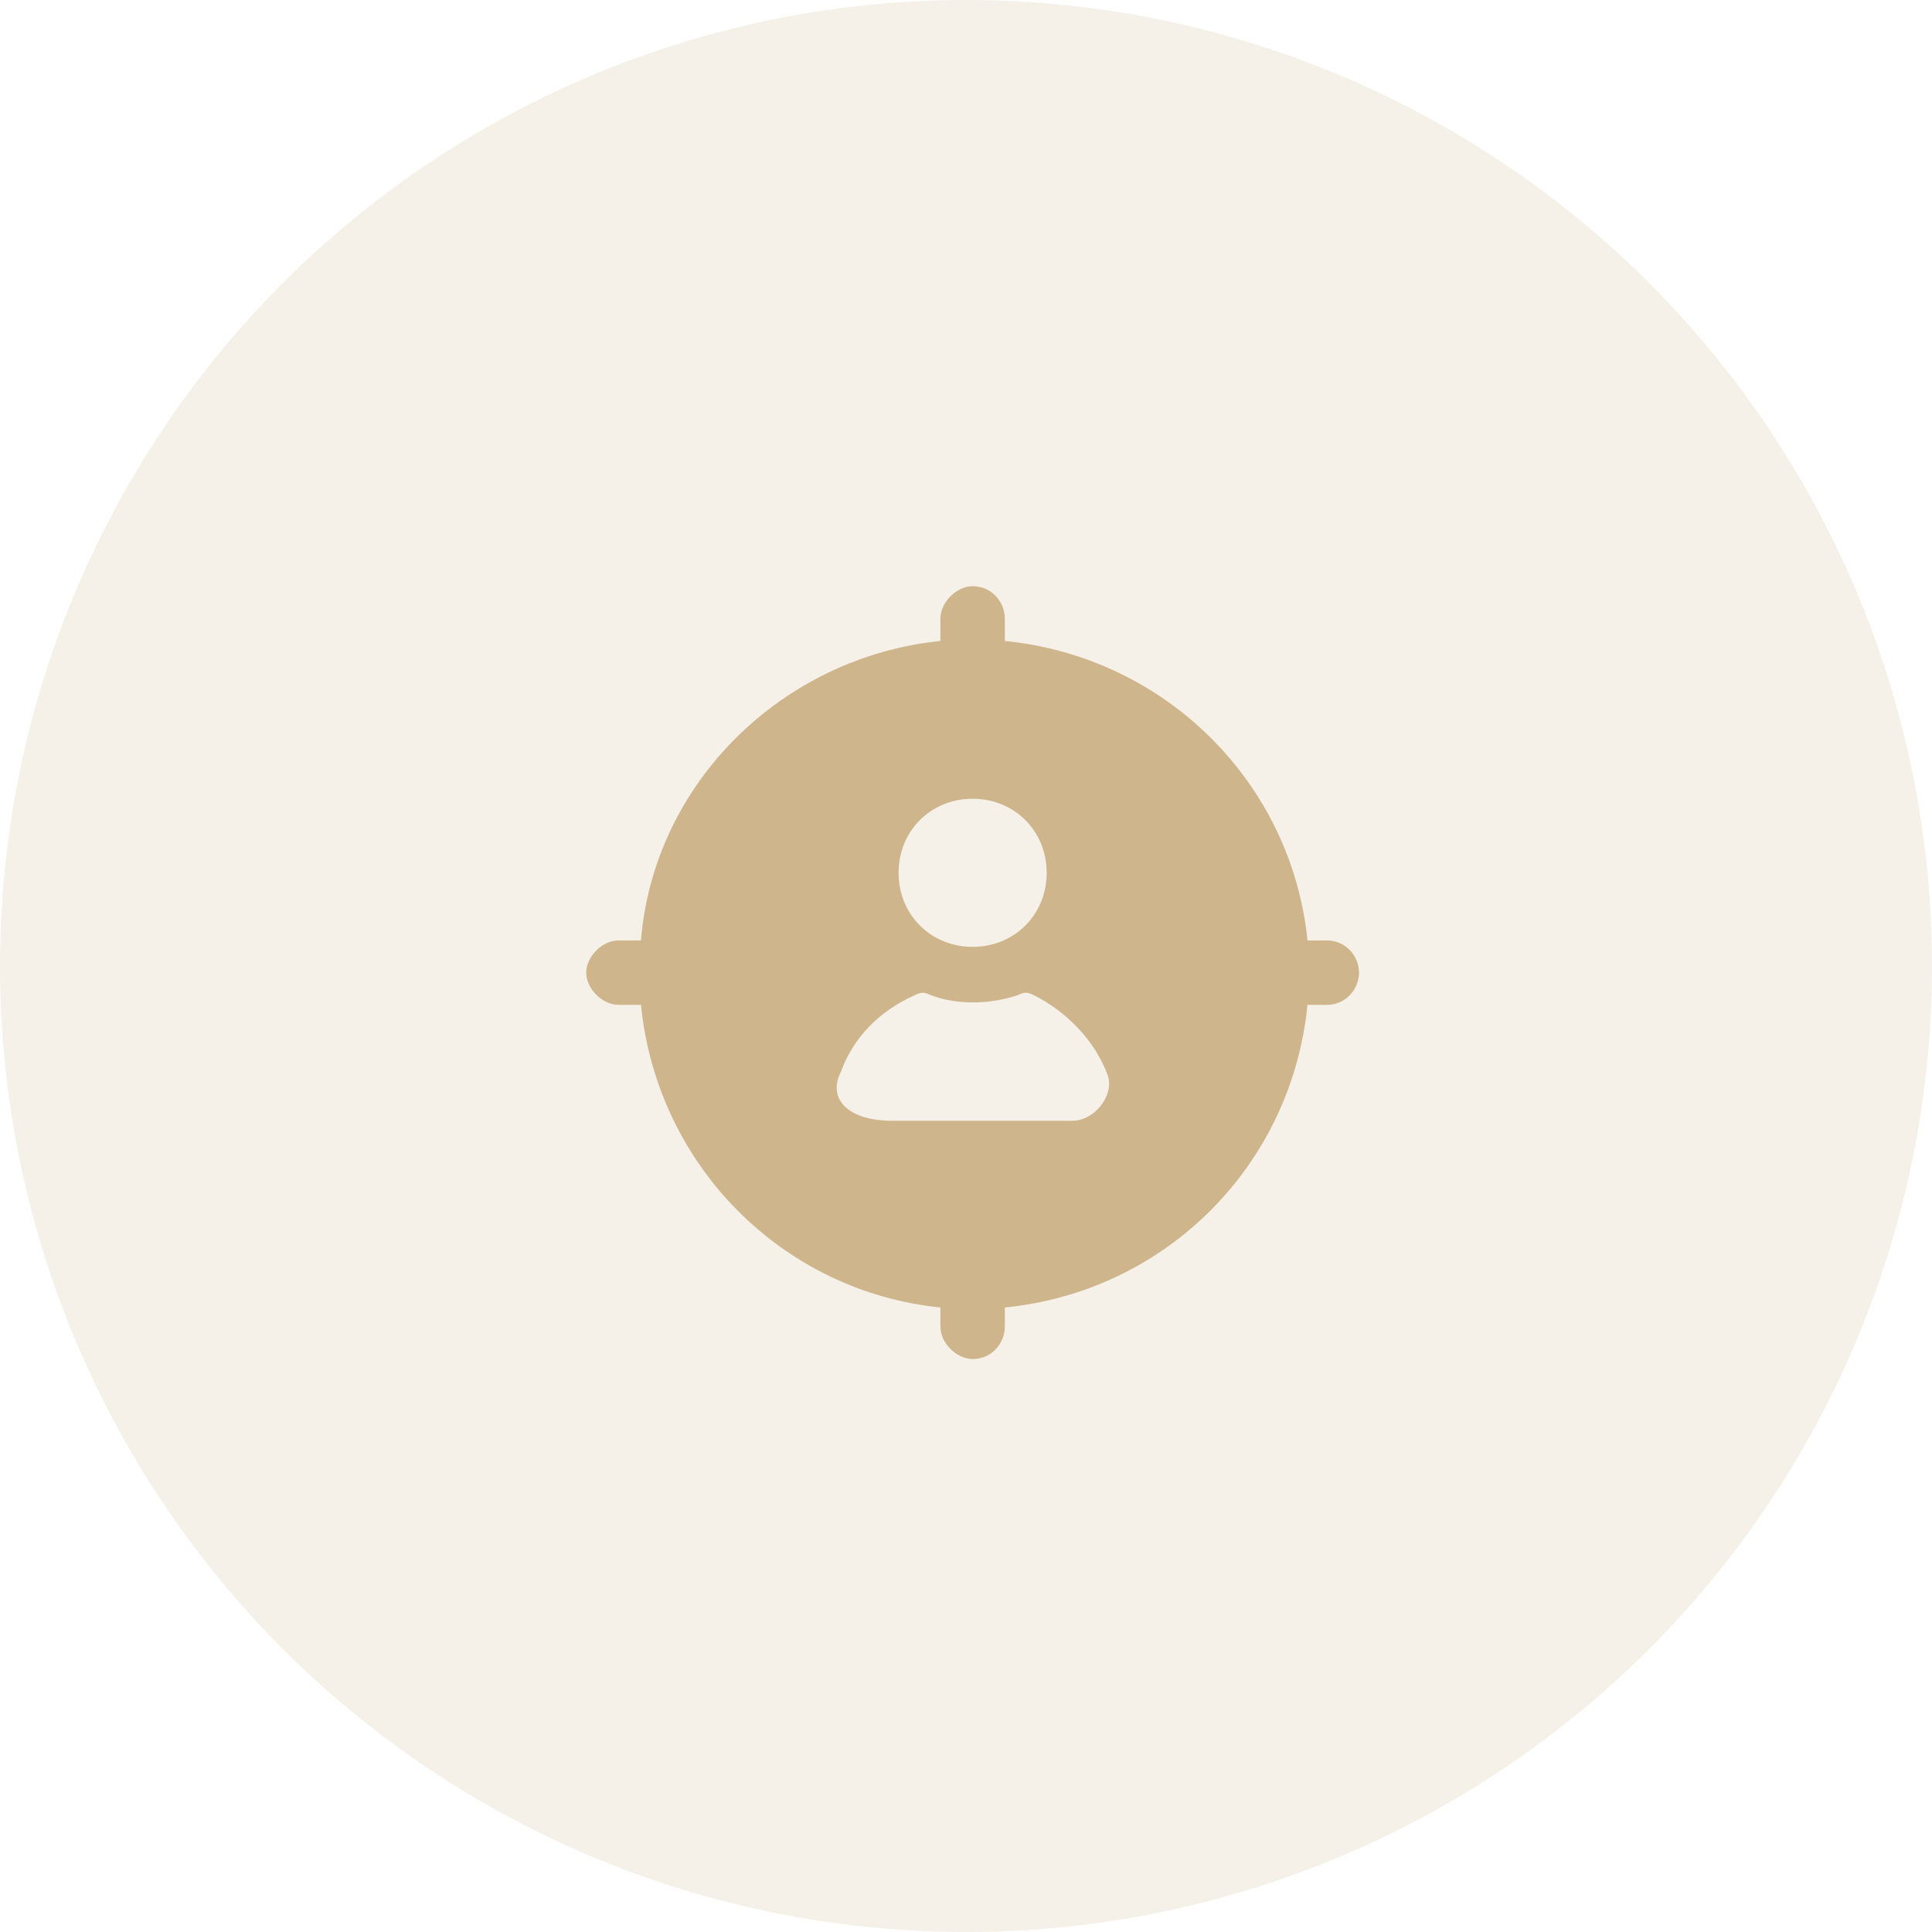 <svg width="42" height="42" viewBox="0 0 42 42" fill="none" xmlns="http://www.w3.org/2000/svg">
<circle opacity="0.2" cx="21" cy="21" r="21" fill="#CEB58C"/>
<path d="M28.844 20.444H28.424C28.074 17.014 25.344 14.284 21.844 13.934V13.444C21.844 13.094 21.564 12.744 21.144 12.744C20.794 12.744 20.444 13.094 20.444 13.444V13.934C17.014 14.284 14.214 17.014 13.934 20.444H13.444C13.094 20.444 12.744 20.794 12.744 21.144C12.744 21.494 13.094 21.844 13.444 21.844H13.934C14.284 25.344 17.014 28.074 20.444 28.424V28.844C20.444 29.194 20.794 29.544 21.144 29.544C21.564 29.544 21.844 29.194 21.844 28.844V28.424C25.344 28.074 28.074 25.344 28.424 21.844H28.844C29.264 21.844 29.544 21.494 29.544 21.144C29.544 20.794 29.264 20.444 28.844 20.444ZM21.144 17.364C22.054 17.364 22.754 18.064 22.754 18.974C22.754 19.884 22.054 20.584 21.144 20.584C20.234 20.584 19.534 19.884 19.534 18.974C19.534 18.064 20.234 17.364 21.144 17.364ZM23.314 24.364H19.394C18.414 24.364 17.994 23.874 18.274 23.314C18.554 22.544 19.114 21.984 19.884 21.634C20.024 21.564 20.094 21.564 20.234 21.634C20.794 21.844 21.494 21.844 22.124 21.634C22.264 21.564 22.334 21.564 22.474 21.634C23.174 21.984 23.804 22.614 24.084 23.384C24.224 23.804 23.804 24.364 23.314 24.364Z" fill="#CEB58C"/>
</svg>
